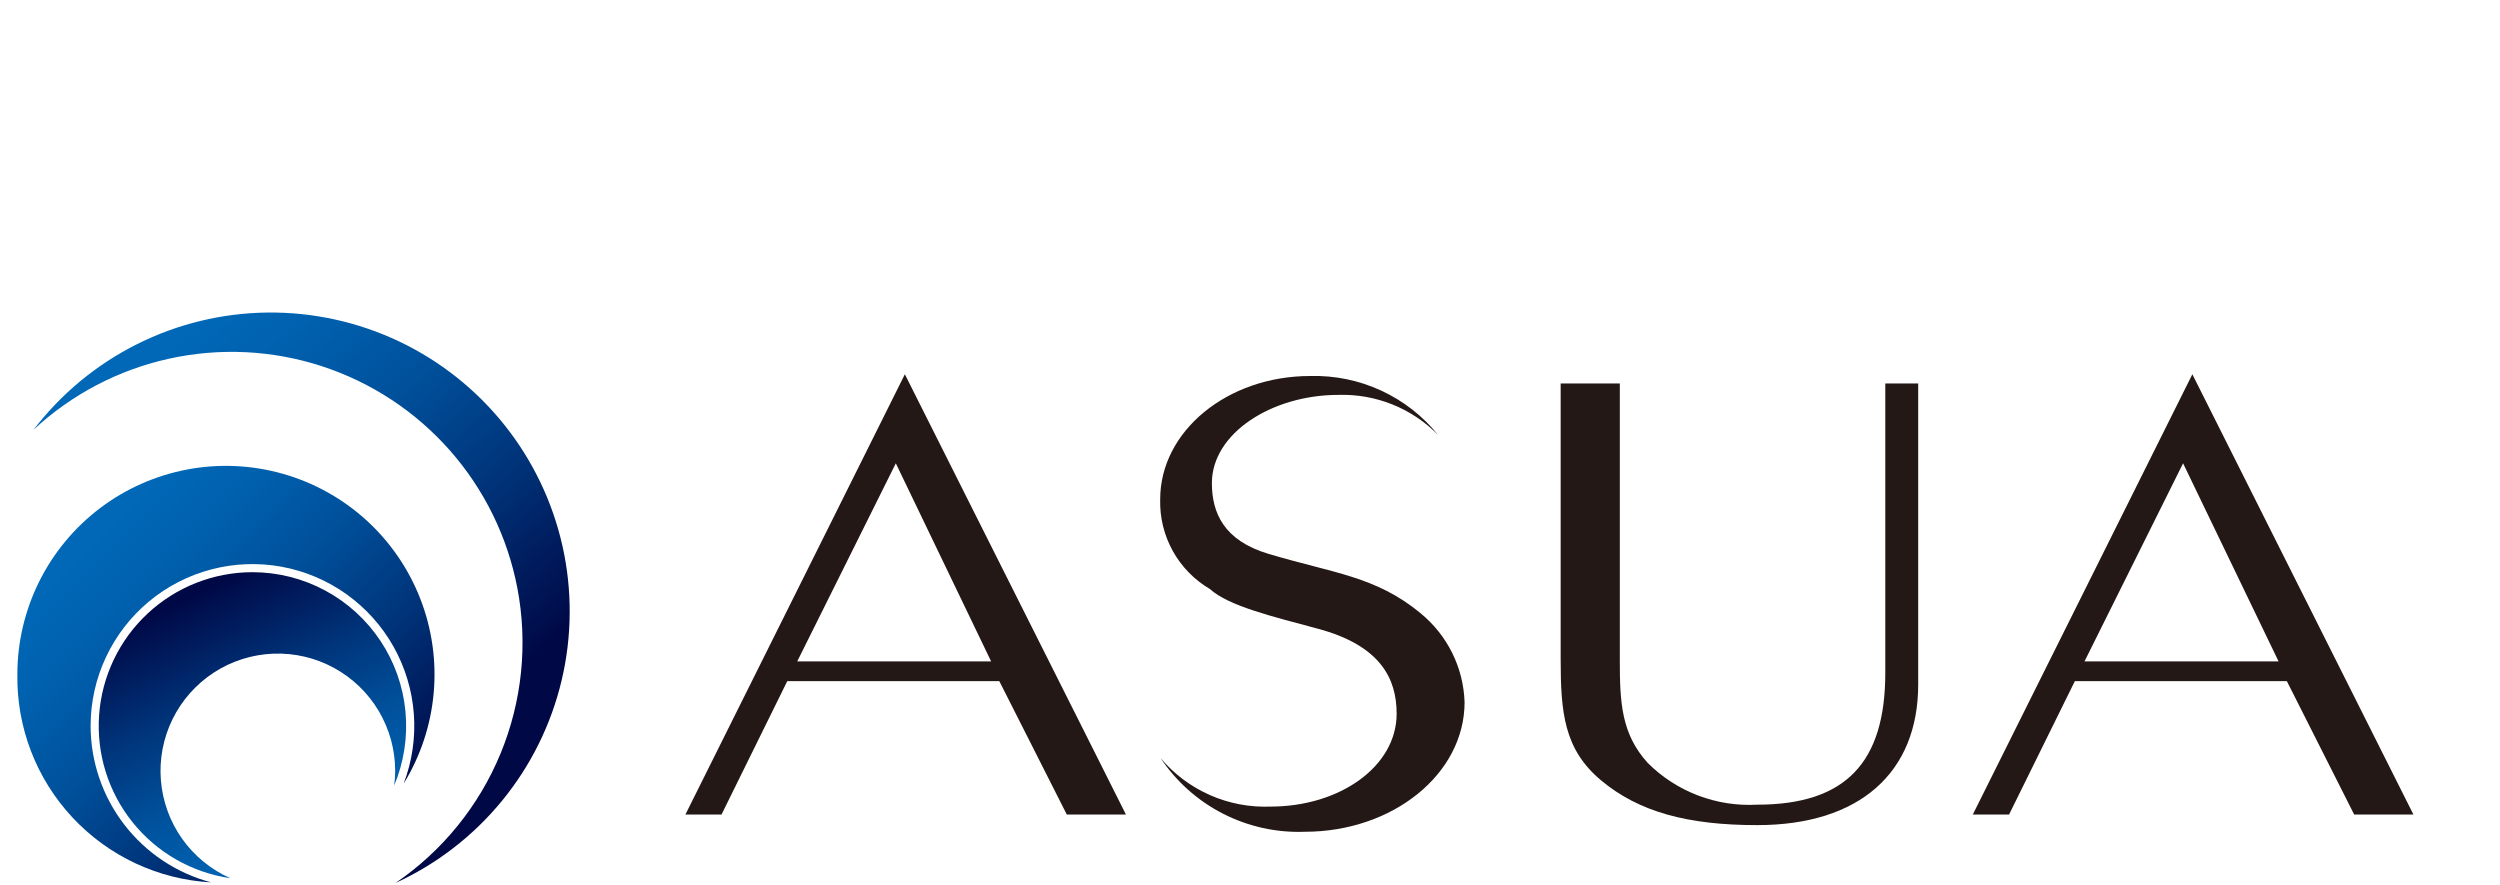 <?xml version="1.0" encoding="UTF-8"?>
<svg xmlns="http://www.w3.org/2000/svg" width="144" height="51" viewBox="0 0 144 51" fill="none">
  <g clip-path="url(#clip0_414_34)">
    <path d="M41.56 46.916H39.48L52.12 21.558L64.854 46.916H61.447L57.56 39.233H45.347L41.56 46.916ZM57.089 38.097L51.599 26.687L45.92 38.097H57.089Z" fill="#231815"></path>
    <path d="M110.488 39.427C110.488 44.488 107.128 47.527 101.213 47.527C97.23 47.527 94.393 46.773 92.213 44.941C90.083 43.156 89.894 41.031 89.894 37.948V22.087H93.301V38.019C93.301 40.489 93.395 42.279 94.913 43.949C95.736 44.769 96.722 45.406 97.808 45.82C98.893 46.233 100.053 46.413 101.213 46.349C106.321 46.349 108.593 43.915 108.593 38.749V22.087H110.488V39.427Z" fill="#231815"></path>
    <path d="M115.717 46.916H113.634L126.279 21.558L139.013 46.916H135.6L131.722 39.233H119.512L115.723 46.916H115.717ZM131.246 38.097L125.746 26.687L120.067 38.097H131.246Z" fill="#231815"></path>
    <path d="M81.822 35.318C79.231 33.188 76.829 33.026 73.076 31.905C70.459 31.13 69.805 29.497 69.805 27.828C69.805 24.949 73.27 22.746 77.091 22.746C78.158 22.712 79.221 22.901 80.211 23.3C81.201 23.699 82.098 24.3 82.843 25.065C81.96 23.967 80.834 23.088 79.555 22.497C78.276 21.906 76.877 21.619 75.468 21.658C70.689 21.658 66.827 24.84 66.827 28.758C66.797 29.796 67.047 30.823 67.55 31.732C68.052 32.64 68.79 33.398 69.685 33.924C70.768 34.908 73.296 35.51 75.898 36.211C79.541 37.185 80.446 39.111 80.446 41.111C80.446 44.136 77.191 46.46 73.176 46.46C71.978 46.507 70.785 46.279 69.689 45.795C68.592 45.31 67.62 44.582 66.848 43.665C67.754 45.022 68.992 46.125 70.445 46.868C71.898 47.611 73.517 47.97 75.148 47.91C80.241 47.91 84.36 44.571 84.36 40.446C84.328 39.459 84.084 38.49 83.645 37.605C83.206 36.72 82.582 35.94 81.816 35.317L81.822 35.318Z" fill="#231815"></path>
    <path d="M29.797 33.857C30.413 37.067 30.077 40.387 28.83 43.409C27.582 46.43 25.479 49.021 22.778 50.862C25.154 49.772 27.251 48.155 28.91 46.133C30.568 44.112 31.744 41.739 32.348 39.196C32.953 36.652 32.97 34.004 32.399 31.453C31.827 28.902 30.682 26.514 29.05 24.471C27.418 22.428 25.343 20.784 22.981 19.663C20.619 18.543 18.032 17.975 15.418 18.002C12.803 18.03 10.23 18.653 7.892 19.824C5.554 20.995 3.514 22.683 1.926 24.76C4.116 22.721 6.813 21.305 9.735 20.661C12.657 20.016 15.699 20.166 18.544 21.095C21.388 22.024 23.933 23.698 25.912 25.943C27.89 28.187 29.232 30.921 29.797 33.86V33.857Z" fill="url(#paint0_linear_414_34)"></path>
    <path d="M5.219 41.814C5.219 40.447 5.52 39.096 6.1 37.858C6.68 36.62 7.526 35.524 8.576 34.649C9.627 33.774 10.858 33.141 12.181 32.795C13.503 32.449 14.886 32.398 16.231 32.646C17.576 32.894 18.849 33.434 19.962 34.23C21.074 35.025 21.998 36.055 22.668 37.247C23.338 38.439 23.737 39.764 23.838 41.128C23.938 42.491 23.738 43.861 23.25 45.138C24.222 43.556 24.814 41.77 24.98 39.921C25.146 38.072 24.881 36.21 24.206 34.48C23.531 32.751 22.464 31.201 21.089 29.953C19.715 28.705 18.07 27.793 16.283 27.288C14.497 26.782 12.617 26.698 10.793 27.041C8.968 27.385 7.248 28.146 5.767 29.266C4.286 30.386 3.085 31.834 2.258 33.496C1.431 35.158 1 36.989 1 38.846C0.953 41.898 2.089 44.85 4.17 47.083C6.252 49.316 9.116 50.658 12.164 50.826C10.175 50.299 8.416 49.13 7.16 47.5C5.904 45.87 5.222 43.871 5.219 41.814Z" fill="url(#paint1_linear_414_34)"></path>
    <path d="M14.54 32.958C12.301 32.96 10.146 33.809 8.508 35.335C6.869 36.86 5.87 38.95 5.709 41.183C5.549 43.416 6.239 45.627 7.643 47.371C9.046 49.116 11.057 50.264 13.273 50.586C12.159 50.094 11.199 49.31 10.494 48.318C9.789 47.326 9.366 46.161 9.268 44.948C9.17 43.734 9.402 42.517 9.938 41.424C10.475 40.332 11.297 39.404 12.317 38.74C13.338 38.076 14.518 37.7 15.735 37.652C16.951 37.603 18.158 37.884 19.228 38.465C20.298 39.046 21.191 39.905 21.813 40.951C22.435 41.998 22.763 43.193 22.762 44.41C22.761 44.69 22.742 44.97 22.704 45.247C23.269 43.901 23.493 42.436 23.355 40.982C23.218 39.528 22.723 38.131 21.915 36.915C21.107 35.699 20.011 34.701 18.724 34.011C17.437 33.32 16 32.959 14.54 32.958Z" fill="url(#paint2_linear_414_34)"></path>
  </g>
  <defs>
    <linearGradient id="paint0_linear_414_34" x1="11.038" y1="18.757" x2="28.852" y2="39.532" gradientUnits="userSpaceOnUse">
      <stop stop-color="#0068B7"></stop>
      <stop offset="0.15" stop-color="#0061AF"></stop>
      <stop offset="0.38" stop-color="#00519C"></stop>
      <stop offset="0.65" stop-color="#00357B"></stop>
      <stop offset="0.95" stop-color="#000F4E"></stop>
      <stop offset="1" stop-color="#000846"></stop>
    </linearGradient>
    <linearGradient id="paint1_linear_414_34" x1="5.348" y1="31.201" x2="21.95" y2="47.853" gradientUnits="userSpaceOnUse">
      <stop stop-color="#0068B7"></stop>
      <stop offset="0.15" stop-color="#0061AF"></stop>
      <stop offset="0.38" stop-color="#00519C"></stop>
      <stop offset="0.65" stop-color="#00357B"></stop>
      <stop offset="0.95" stop-color="#000F4E"></stop>
      <stop offset="1" stop-color="#000846"></stop>
    </linearGradient>
    <linearGradient id="paint2_linear_414_34" x1="18.454" y1="50.039" x2="11.019" y2="34.289" gradientUnits="userSpaceOnUse">
      <stop stop-color="#0068B7"></stop>
      <stop offset="0.15" stop-color="#0061AF"></stop>
      <stop offset="0.38" stop-color="#00519C"></stop>
      <stop offset="0.65" stop-color="#00357B"></stop>
      <stop offset="0.95" stop-color="#000F4E"></stop>
      <stop offset="1" stop-color="#000846"></stop>
    </linearGradient>
    <clipPath id="clip0_414_34">
      <rect width="144" height="50.862" fill="white"></rect>
    </clipPath>
  </defs>
</svg>
